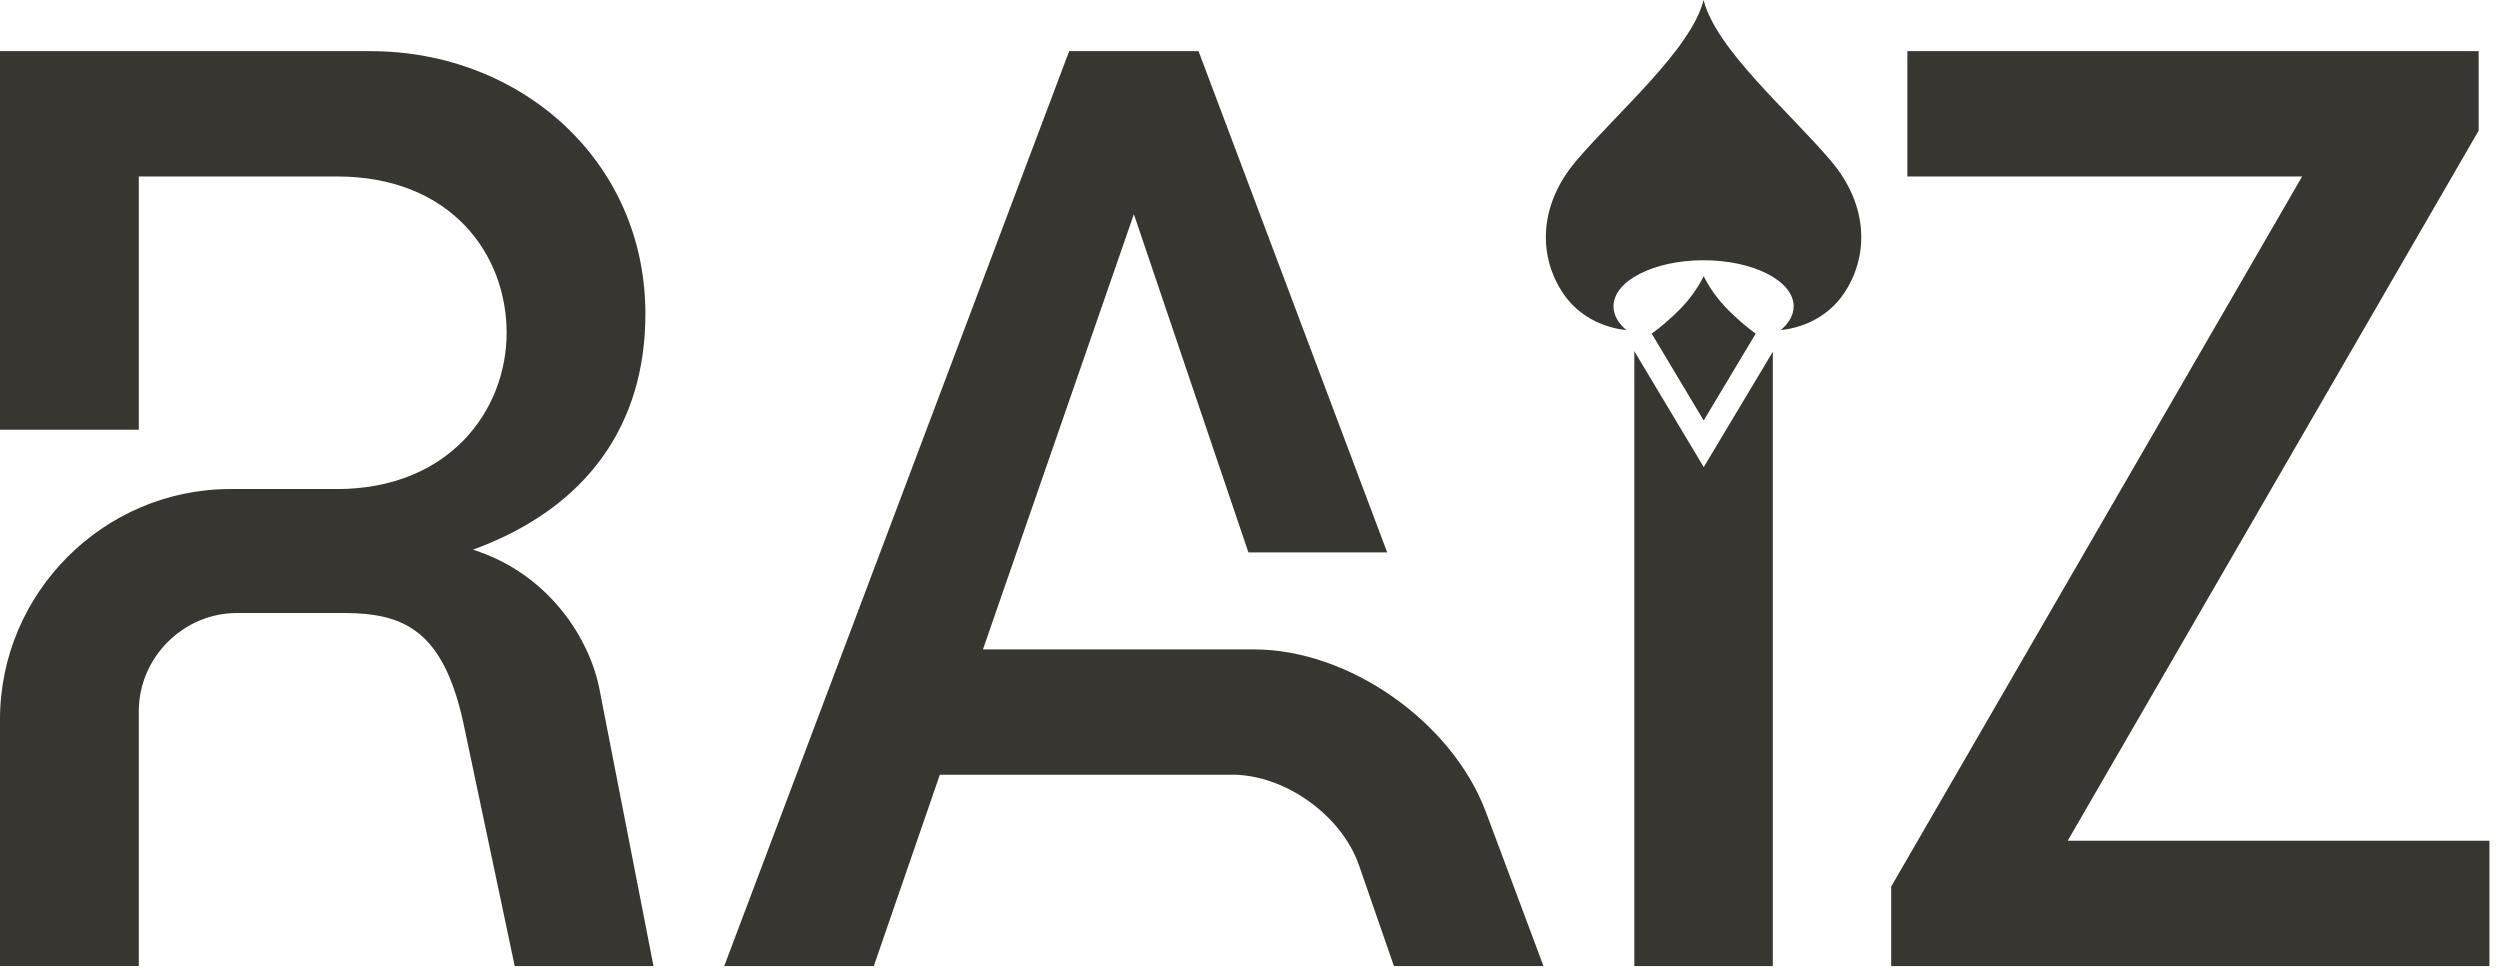 <svg width="111" height="43" viewBox="0 0 111 43" fill="none" xmlns="http://www.w3.org/2000/svg">
<path d="M14.956 21.714C19.922 21.714 22.494 18.244 22.494 14.774C22.494 11.304 20.041 7.835 14.956 7.835H6.162V19.081H0V2.271H16.452C23.092 2.271 28.656 7.117 28.656 13.937C28.656 18.843 26.084 22.552 20.998 24.406C24.409 25.483 26.203 28.414 26.622 30.628L29.015 42.892H22.853L20.579 32.123C19.682 27.995 17.947 27.217 15.255 27.217H10.529C8.136 27.217 6.162 29.191 6.162 31.584V42.891H0V31.943C0 26.32 4.606 21.713 10.23 21.713H14.956V21.714Z" fill="#383631"/>
<path d="M41.729 34.397L38.797 42.892H32.157L47.472 2.271H53.215L61.591 24.526H55.429L50.344 9.51L43.643 28.833H55.668C59.916 28.833 64.462 32.064 65.958 36.012L68.53 42.892H61.89L60.335 38.405C59.557 36.191 57.044 34.397 54.711 34.397H41.729L41.729 34.397Z" fill="#383631"/>
<path d="M75.646 20.74L72.564 15.593V42.892H78.713V15.618L75.646 20.74Z" fill="#383631"/>
<path d="M84.686 2.271H110.052V5.801L91.806 37.328H110.531V42.892H83.969V39.362L102.215 7.835H84.687V2.271H84.686Z" fill="#383631"/>
<path d="M81.295 7.143C79.45 4.971 76.186 2.184 75.639 0C75.091 2.184 71.827 4.971 69.982 7.143C68.274 9.154 68.31 11.437 69.426 13.058C70.083 14.013 71.128 14.541 72.212 14.657C71.849 14.349 71.639 13.987 71.639 13.601C71.639 12.471 73.43 11.555 75.638 11.555C77.847 11.555 79.638 12.471 79.638 13.601C79.638 13.987 79.428 14.349 79.064 14.657C80.148 14.541 81.194 14.013 81.85 13.058C82.967 11.437 83.002 9.154 81.294 7.143H81.295Z" fill="#383631"/>
<path d="M76.736 13.768C76.288 13.321 75.922 12.813 75.644 12.265C75.367 12.814 75.001 13.321 74.553 13.768C74.171 14.151 73.764 14.5 73.337 14.815L75.644 18.669L77.952 14.815C77.525 14.5 77.118 14.151 76.736 13.768Z" fill="#383631"/>
</svg>

